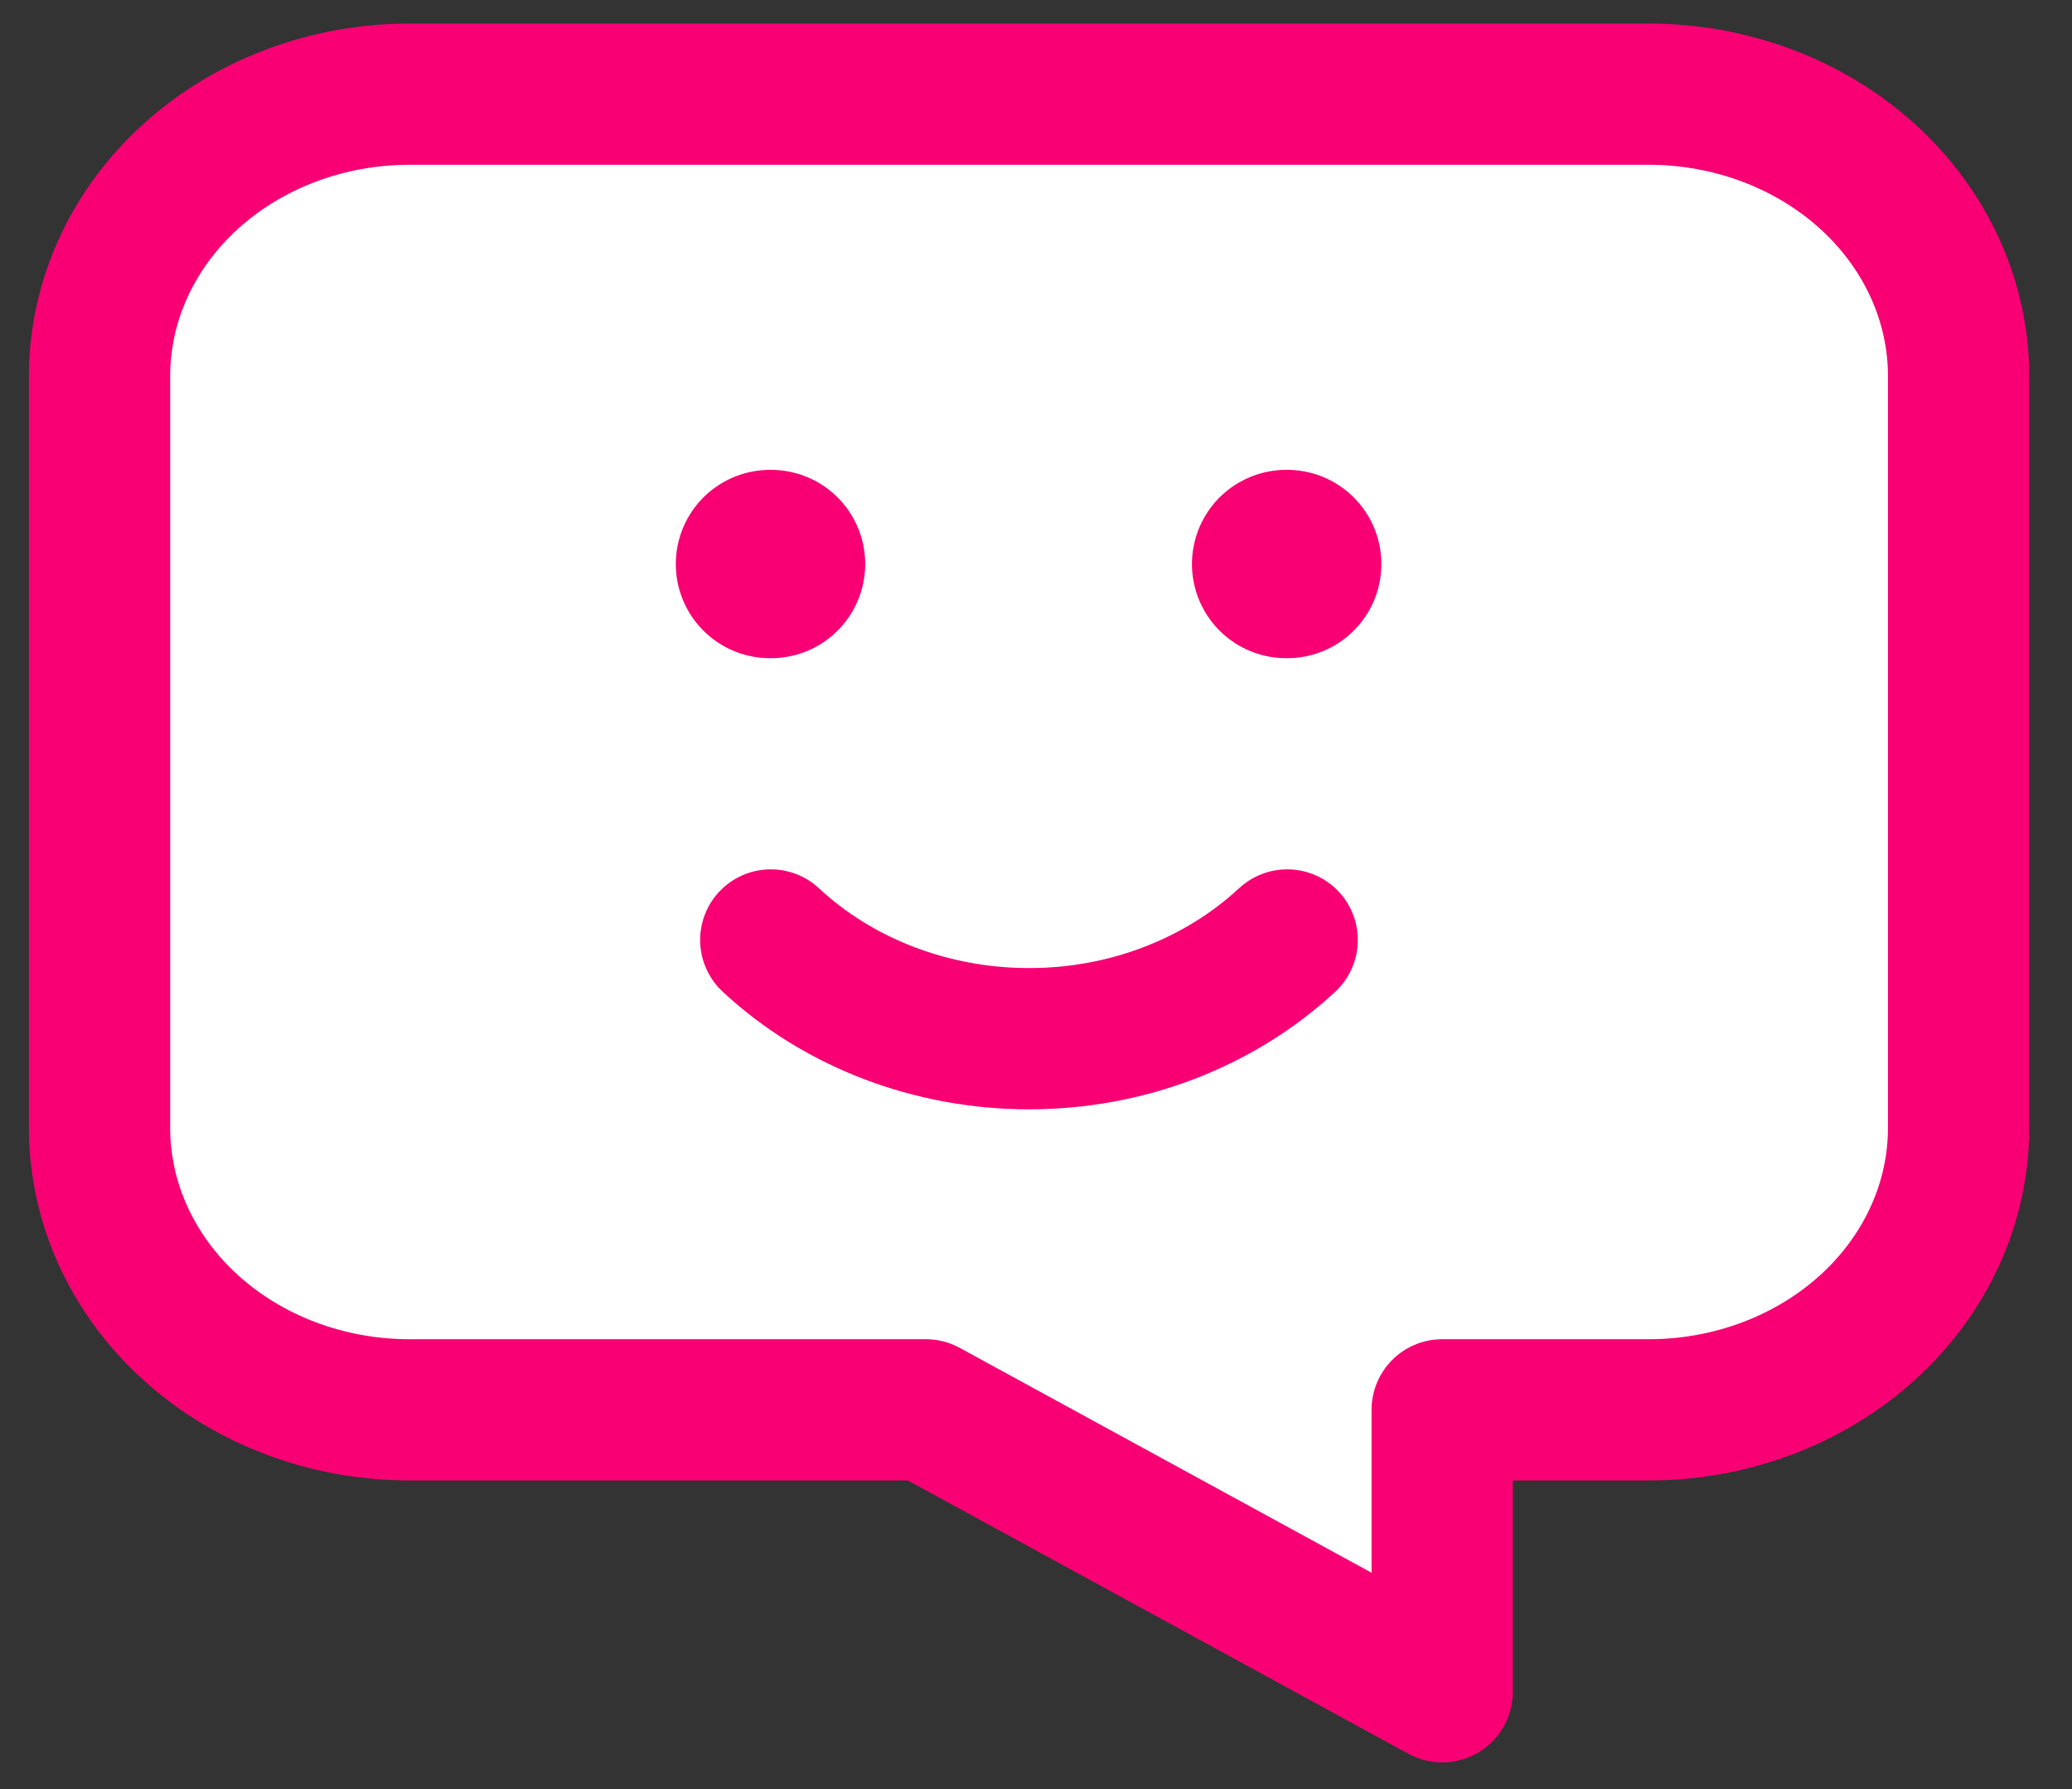 <svg fill="none" height="38" viewBox="0 0 44 38" width="44" xmlns="http://www.w3.org/2000/svg"><rect x="0" y="0" width="44" height="38" fill="#333333" stroke="none"/><g stroke="#f80074" stroke-linecap="round" stroke-linejoin="round"><path d="m8.694 2c-1.745 0-3.419.631-4.653 1.754-1.234 1.123-1.927 2.646-1.927 4.234v15.969c0 1.588.693 3.111 1.927 4.234 1.234 1.123 2.908 1.754 4.653 1.754h10.966l10.966 5.989v-5.989h4.386c1.745 0 3.419-.631 4.653-1.754 1.234-1.123 1.927-2.646 1.927-4.234v-15.969c0-1.588-.693-3.111-1.927-4.234-1.234-1.123-2.908-1.754-4.653-1.754z" fill="#fff" stroke-width="3"/><path d="m27.334 11.98h-.022" stroke-width="4"/><path d="m16.373 11.98h-.022" stroke-width="4"/><path d="m27.334 19.965c-.715.664-1.568 1.191-2.509 1.552s-1.952.545-2.974.545c-1.021 0-2.032-.185-2.974-.545s-1.795-.887-2.509-1.552" stroke-width="3"/></g></svg>
